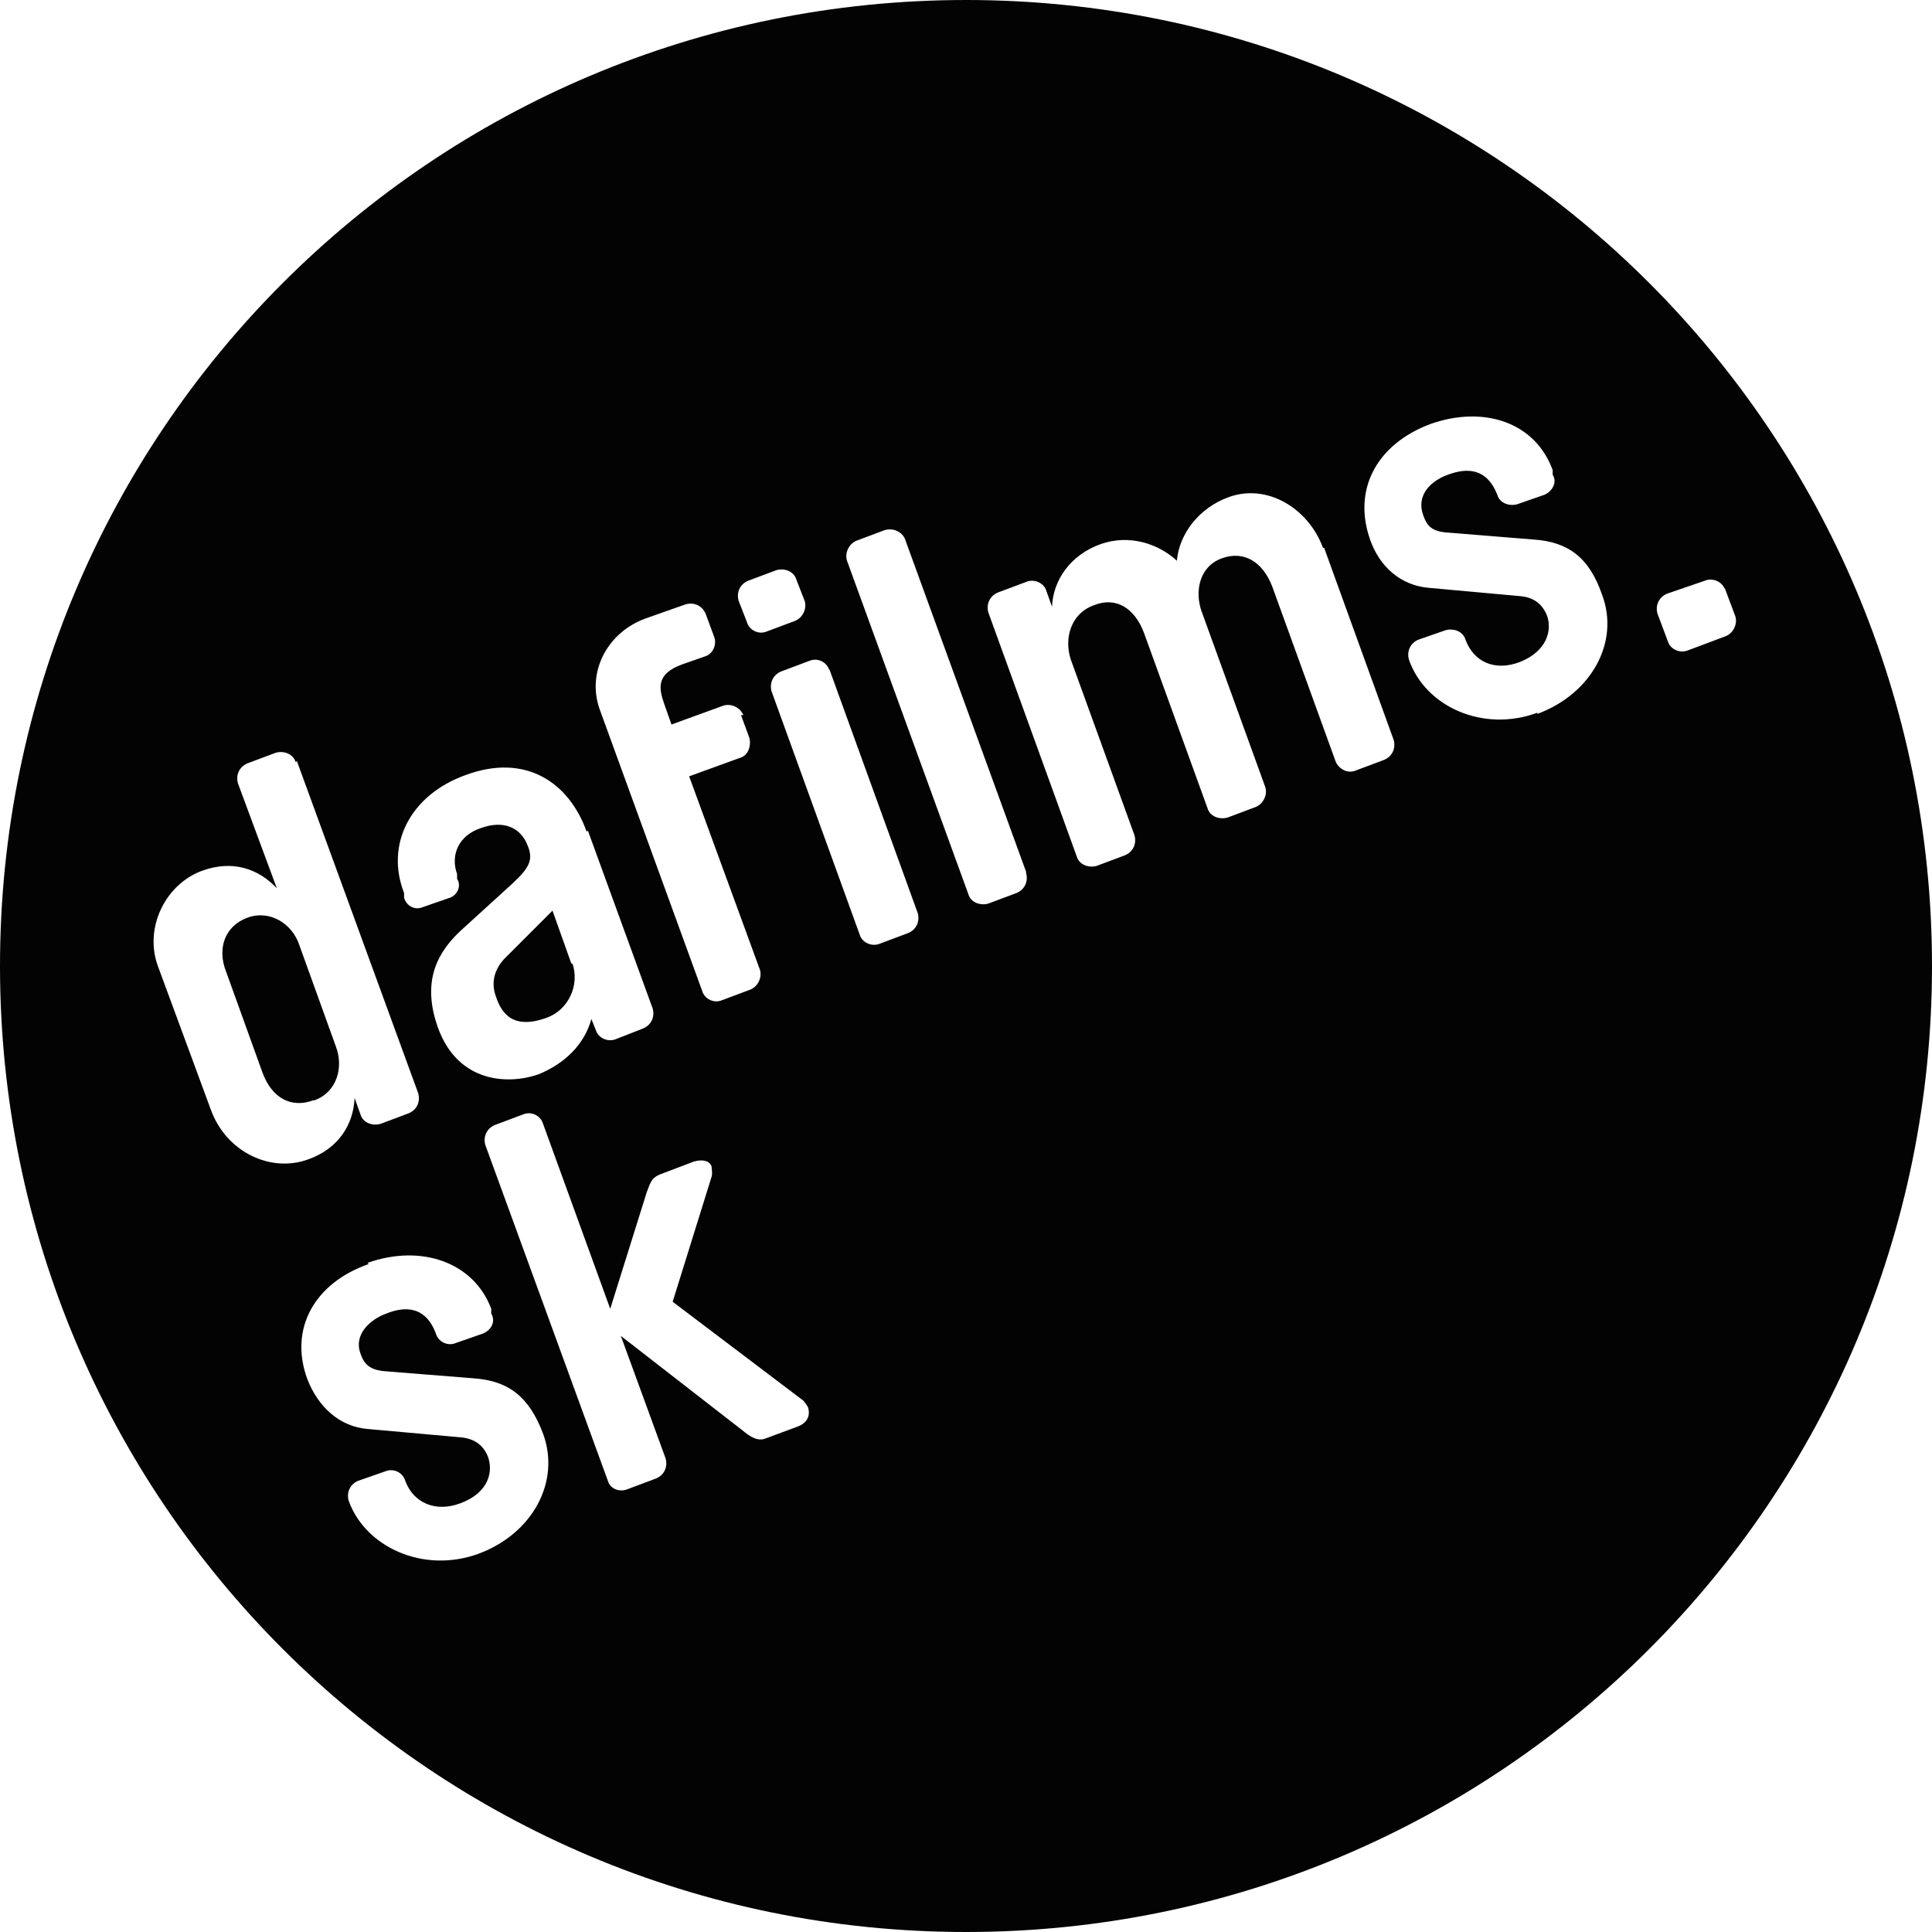 <?xml version="1.0" encoding="UTF-8"?><svg id="Layer_1" xmlns="http://www.w3.org/2000/svg" viewBox="0 0 16.4 16.4"><defs><style>.cls-1{fill:#020302;}</style></defs><path class="cls-1" d="M2.67,9.34c.19-.07.25-.28.18-.46l-.31-.86c-.06-.18-.25-.3-.44-.23-.19.07-.26.26-.18.46l.31.86c.08.21.24.3.43.23M4.85,8.18l-.16-.45-.41.41c-.11.12-.1.24-.07.32.05.15.15.28.43.18.19-.07.28-.28.22-.46M14.64,4.99l.09.24c.02.06-.01.14-.08.17l-.32.12c-.07.03-.15-.01-.17-.07l-.09-.24c-.02-.07.01-.14.08-.17l.32-.11c.07-.03.15.01.17.07M13.05,6.05c-.46.17-.95-.05-1.09-.45-.02-.07.01-.14.08-.17l.23-.08c.07-.02.15.01.17.08.07.19.25.27.46.19.23-.09.28-.27.23-.4-.03-.07-.09-.15-.23-.16l-.77-.07c-.24-.02-.42-.18-.5-.41-.15-.43.06-.81.51-.98.45-.16.89-.02,1.04.39v.04c.04.06,0,.14-.07.17l-.23.08c-.07.02-.15-.01-.17-.08-.09-.23-.26-.23-.42-.17-.14.05-.27.17-.21.34.03.09.07.14.2.15l.74.06c.29.02.47.15.58.47.15.4-.09.84-.55,1.01M11.24,4.65l.59,1.63c.02.07-.01.14-.08.17l-.24.09c-.07.03-.14-.01-.17-.07l-.54-1.49c-.08-.21-.24-.31-.43-.24-.19.07-.23.28-.17.45l.54,1.49c.02.06-.01.14-.08.17l-.24.09c-.07.02-.15-.01-.17-.08l-.54-1.49c-.08-.21-.24-.31-.43-.23-.19.07-.25.28-.19.46l.54,1.49c.02.07-.01.14-.08.17l-.24.09c-.07.02-.15-.01-.17-.08l-.75-2.07c-.02-.07.01-.14.08-.17l.24-.09c.07-.03.15.01.17.07l.05.14c.01-.23.16-.44.41-.53.25-.09.5,0,.65.14.02-.23.19-.45.44-.54.33-.12.68.1.8.43M8.71,7.41c.02.07-.01.14-.08.17l-.24.09c-.07.02-.15-.01-.17-.08l-1.03-2.83c-.02-.06.01-.14.08-.17l.24-.09c.07-.02.14.01.17.07l1.03,2.83ZM7.04,5.68l.75,2.07c.02.07-.01.14-.08.17l-.24.09c-.07.03-.15-.01-.17-.07l-.75-2.07c-.02-.07.01-.14.08-.17l.24-.09c.07-.03.15.01.17.08M6.83,5.1c.02.06-.01.14-.08.17l-.24.09c-.07.03-.15-.01-.17-.08l-.07-.18c-.02-.07.01-.14.08-.17l.24-.09c.07-.02.15.01.17.08l.07.18ZM6.29,6.07l.07.19c.02.07-.01.15-.07.17l-.44.16.6,1.64c.02.06-.01.14-.08.17l-.24.09c-.07.03-.15-.01-.17-.08l-.87-2.39c-.11-.31.06-.65.39-.77l.34-.12c.07-.02.14.01.17.08l.07.19c.03.07-.01.15-.07.17l-.2.07c-.22.08-.2.2-.15.34l.06.17.44-.16c.06-.02.14.01.17.08M4.99,7.05l.55,1.51c.02.07-.01.14-.08.17l-.23.09c-.07.03-.15-.01-.17-.07l-.04-.1c-.06.22-.23.38-.45.47-.26.09-.68.07-.85-.39-.13-.36-.04-.61.18-.82l.45-.41c.14-.13.18-.2.13-.32-.06-.16-.21-.22-.4-.15-.18.06-.26.22-.2.39v.04c.04.06,0,.14-.06.16l-.23.08c-.07.03-.14-.01-.16-.08v-.04c-.16-.41.05-.83.52-1,.51-.19.88.06,1.03.48M2.52,6.46l1.03,2.82c.02.07-.01.14-.08.17l-.24.09c-.07.02-.15-.01-.17-.08l-.05-.14c-.01.23-.14.43-.39.52-.32.12-.7-.06-.83-.42l-.45-1.22c-.12-.33.07-.7.38-.81.25-.09.47-.02.63.15l-.33-.89c-.02-.07.01-.14.08-.17l.24-.09c.07-.02.15.01.17.08M3.12,10.72c.45-.16.9-.01,1.05.39v.04c.04.07,0,.14-.07.17l-.23.08c-.07.03-.15-.01-.17-.08-.09-.24-.27-.23-.42-.17-.14.05-.28.18-.22.34.03.09.08.14.21.15l.75.06c.29.02.47.15.59.47.15.41-.09.85-.55,1.02-.47.17-.96-.06-1.1-.45-.02-.07.01-.14.08-.17l.23-.08c.07-.03.15.01.17.08.07.19.26.27.47.19.24-.09.28-.27.23-.4-.03-.07-.09-.15-.24-.16l-.78-.07c-.24-.02-.42-.19-.51-.42-.16-.43.06-.82.52-.98M5.16,12.57l-1.04-2.85c-.02-.07.01-.14.08-.17l.24-.09c.07-.03.15.01.17.08l.57,1.57.31-.99c.03-.08.04-.12.11-.15l.29-.11c.07-.02.13-.01.15.04,0,.02.01.06,0,.09l-.33,1.06,1.11.84s.04.05.04.06c.02.07-.01.13-.09.16l-.27.1c-.07.03-.14-.02-.2-.07l-1.03-.8.38,1.04c.02.07-.01.14-.08.17l-.24.09c-.07.03-.15,0-.17-.07M16.4,8.2C16.4,3.67,12.73,0,8.2,0S0,3.67,0,8.2s3.67,8.2,8.2,8.2,8.2-3.67,8.2-8.2"/></svg>